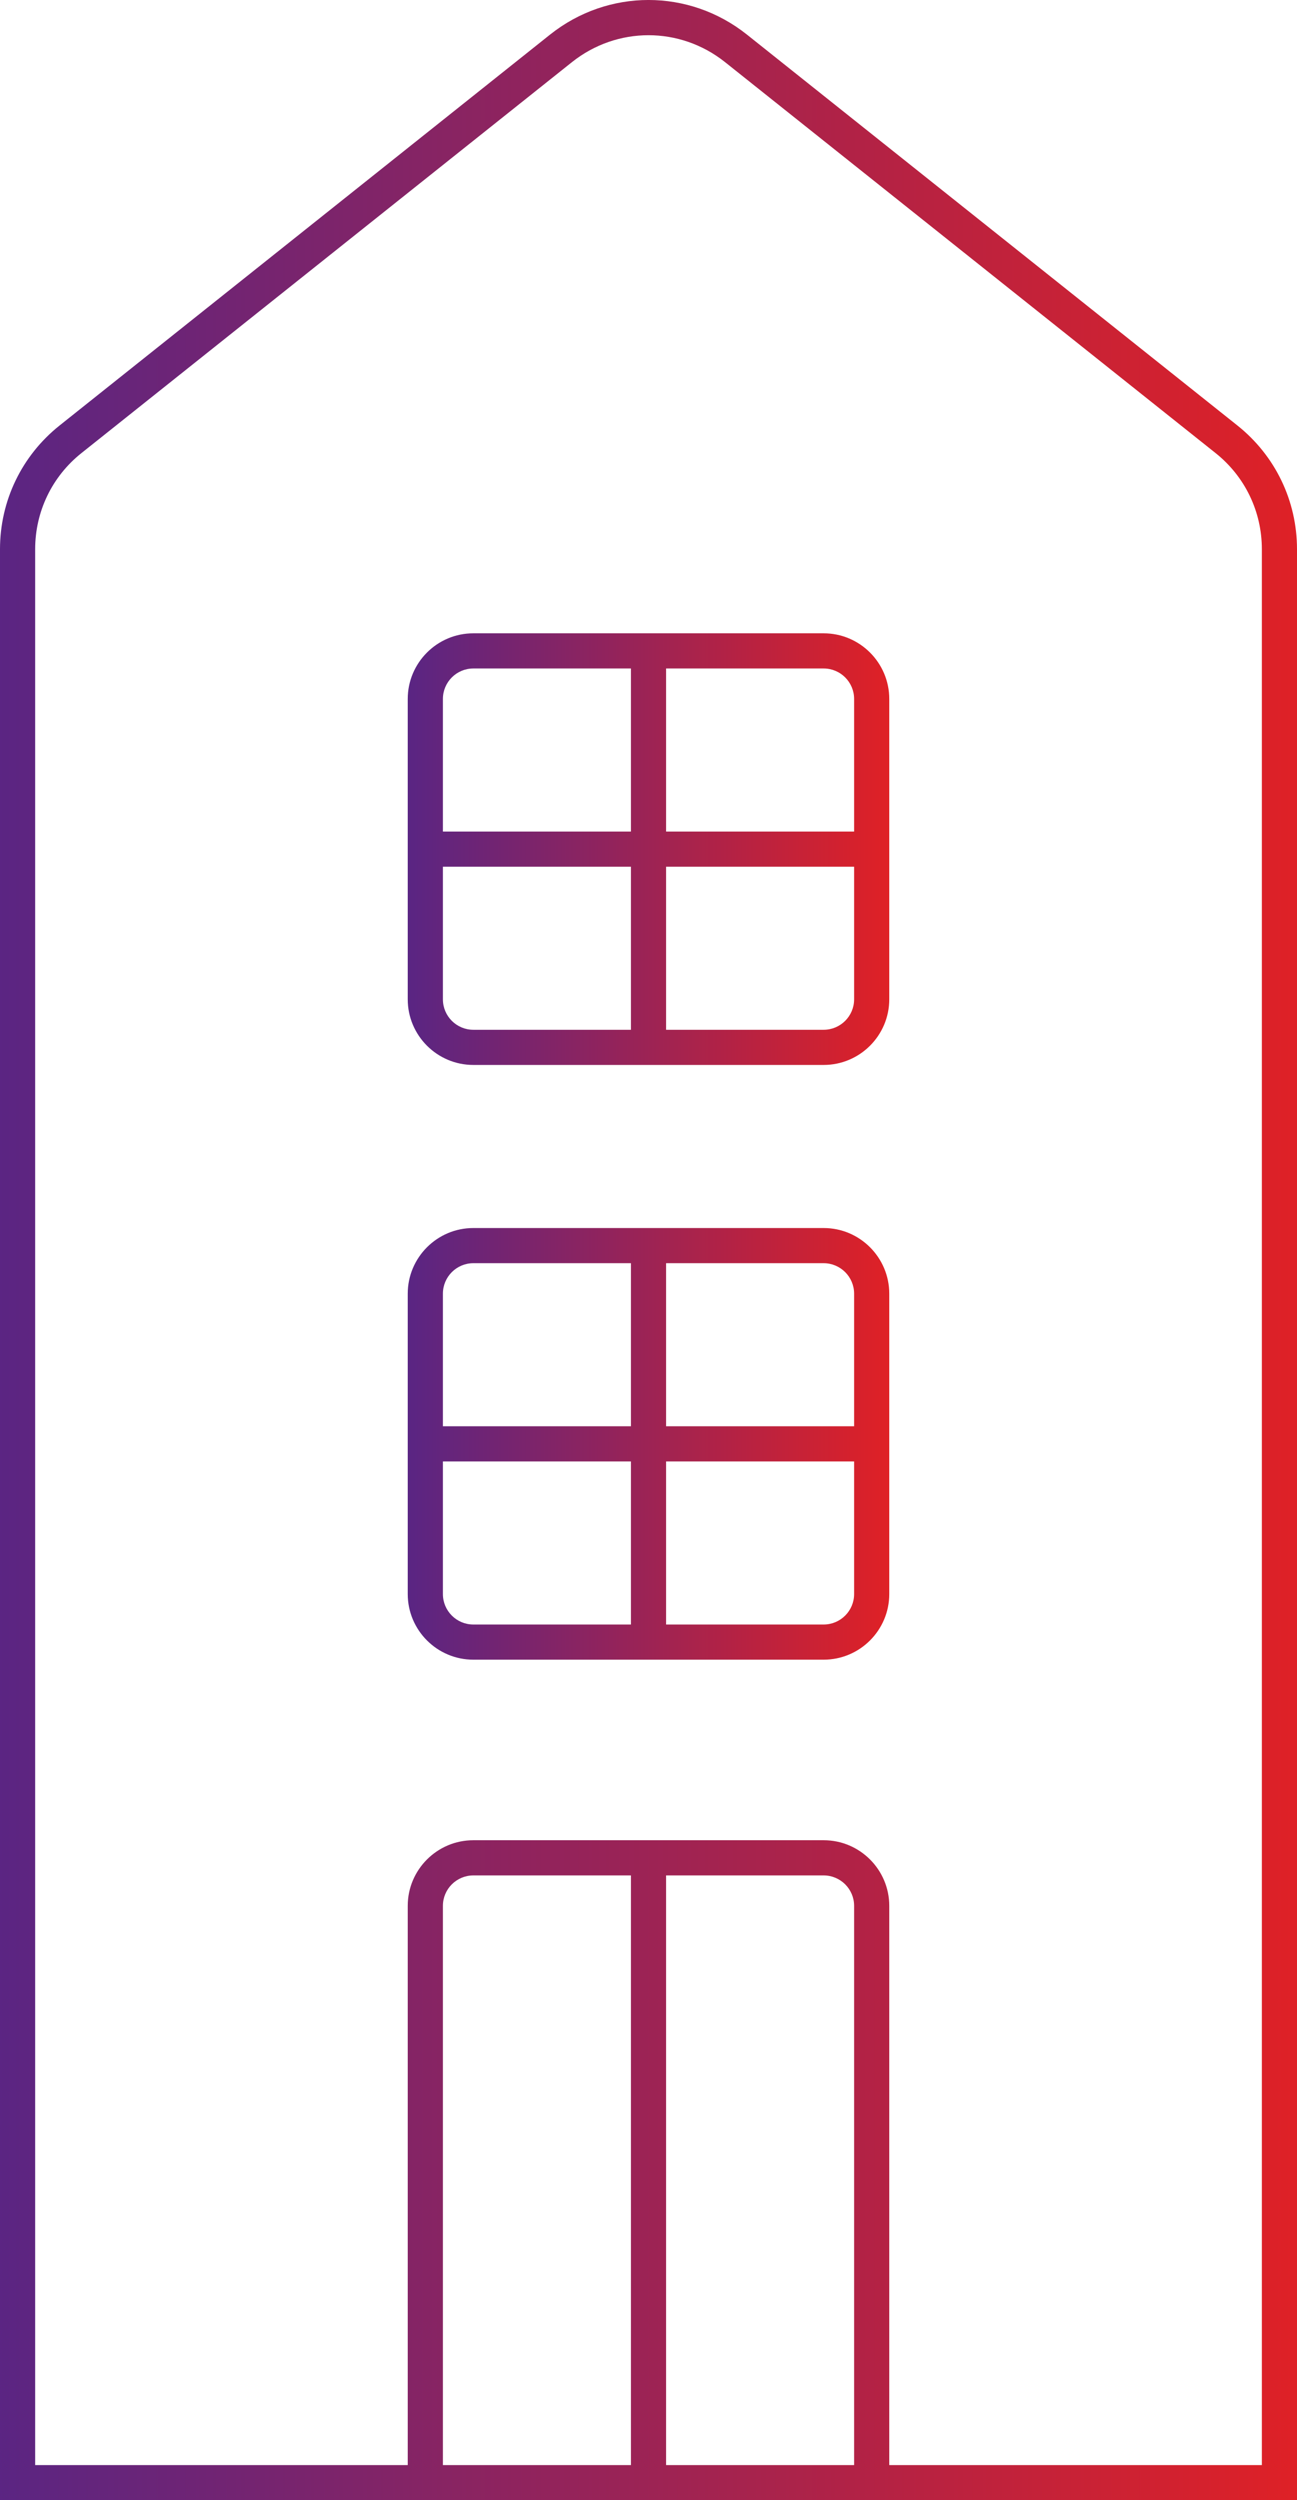 <svg xmlns:xlink="http://www.w3.org/1999/xlink" xmlns="http://www.w3.org/2000/svg" width="62.7px" height="120.797px" viewBox="0 0 62.7 120.797"><defs><linearGradient x1="0" y1="1" x2="1" y2="1" id="gradient_1"><stop offset="0%" stop-color="#5A2583"></stop><stop offset="100%" stop-color="#DF2126"></stop></linearGradient><path d="M0 0L62.7 0L62.7 120.798L0 120.798L0 0Z" id="path_1"></path><clipPath id="mask_1"><use xlink:href="#path_1"></use></clipPath></defs><g id="Group-14"><g id="Group-9"><path d="M0 0L62.7 0L62.7 120.798L0 120.798L0 0Z" id="Clip-8" fill="none" fill-rule="evenodd" stroke="none"></path><g clip-path="url(#mask_1)"><path d="M61.001 119.099L42.989 119.099L42.989 92.079C42.989 90.331 41.566 88.909 39.817 88.909L32.2 88.909L30.501 88.909L22.883 88.909C21.134 88.909 19.711 90.331 19.711 92.079L19.711 119.099L1.7 119.099L1.7 26.534C1.7 24.715 2.516 23.021 3.939 21.889L27.65 3.002C29.829 1.268 32.871 1.268 35.05 3.002L58.762 21.889C60.185 23.021 61.001 24.715 61.001 26.534L61.001 119.099ZM32.2 119.098L32.2 90.609L39.817 90.609C40.629 90.609 41.29 91.269 41.29 92.079L41.29 119.098L32.2 119.098ZM21.411 119.098L21.411 92.079C21.411 91.269 22.071 90.609 22.883 90.609L30.501 90.609L30.501 119.098L21.411 119.098ZM59.82 20.558L36.108 1.671C33.309 -0.557 29.394 -0.558 26.592 1.671L2.879 20.558C1.05 22.017 0 24.195 0 26.534L0 120.798L19.711 120.798L30.501 120.798L32.2 120.798L42.989 120.798L62.7 120.798L62.7 26.534C62.7 24.195 61.65 22.017 59.82 20.558L59.82 20.558Z" id="Fill-7" fill="url(#gradient_1)" fill-rule="evenodd" stroke="none"></path></g></g><path d="M39.817 78.487L32.2 78.487L32.2 70.608L41.29 70.608L41.29 77.015C41.29 77.827 40.629 78.487 39.817 78.487L39.817 78.487ZM22.882 78.487C22.071 78.487 21.411 77.827 21.411 77.015L21.411 70.608L30.501 70.608L30.501 78.487L22.882 78.487ZM22.882 61.03L30.501 61.03L30.501 68.909L21.411 68.909L21.411 62.503C21.411 61.691 22.071 61.03 22.882 61.03L22.882 61.03ZM39.817 61.03C40.629 61.03 41.29 61.691 41.29 62.503L41.29 68.909L32.2 68.909L32.2 61.03L39.817 61.03ZM39.817 59.331L32.2 59.331L30.501 59.331L22.882 59.331C21.133 59.331 19.711 60.754 19.711 62.503L19.711 77.015C19.711 78.764 21.133 80.186 22.882 80.186L30.501 80.186L32.2 80.186L39.817 80.186C41.566 80.186 42.989 78.764 42.989 77.015L42.989 62.503C42.989 60.754 41.566 59.331 39.817 59.331L39.817 59.331Z" id="Fill-10" fill="url(#gradient_1)" fill-rule="evenodd" stroke="none"></path><path d="M39.817 49.753L32.2 49.753L32.2 41.875L41.29 41.875L41.29 48.281C41.29 49.093 40.629 49.753 39.817 49.753L39.817 49.753ZM22.882 49.753C22.071 49.753 21.411 49.093 21.411 48.281L21.411 41.875L30.501 41.875L30.501 49.753L22.882 49.753ZM22.882 32.297L30.501 32.297L30.501 40.176L21.411 40.176L21.411 33.769C21.411 32.957 22.071 32.297 22.882 32.297L22.882 32.297ZM39.817 32.297C40.629 32.297 41.29 32.957 41.29 33.769L41.29 40.176L32.2 40.176L32.2 32.297L39.817 32.297ZM39.817 30.598L32.2 30.598L30.501 30.598L22.882 30.598C21.133 30.598 19.711 32.02 19.711 33.769L19.711 48.281C19.711 50.03 21.133 51.452 22.882 51.452L30.501 51.452L32.2 51.452L39.817 51.452C41.566 51.452 42.989 50.03 42.989 48.281L42.989 33.769C42.989 32.02 41.566 30.598 39.817 30.598L39.817 30.598Z" id="Fill-12" fill="url(#gradient_1)" fill-rule="evenodd" stroke="none"></path></g></svg>